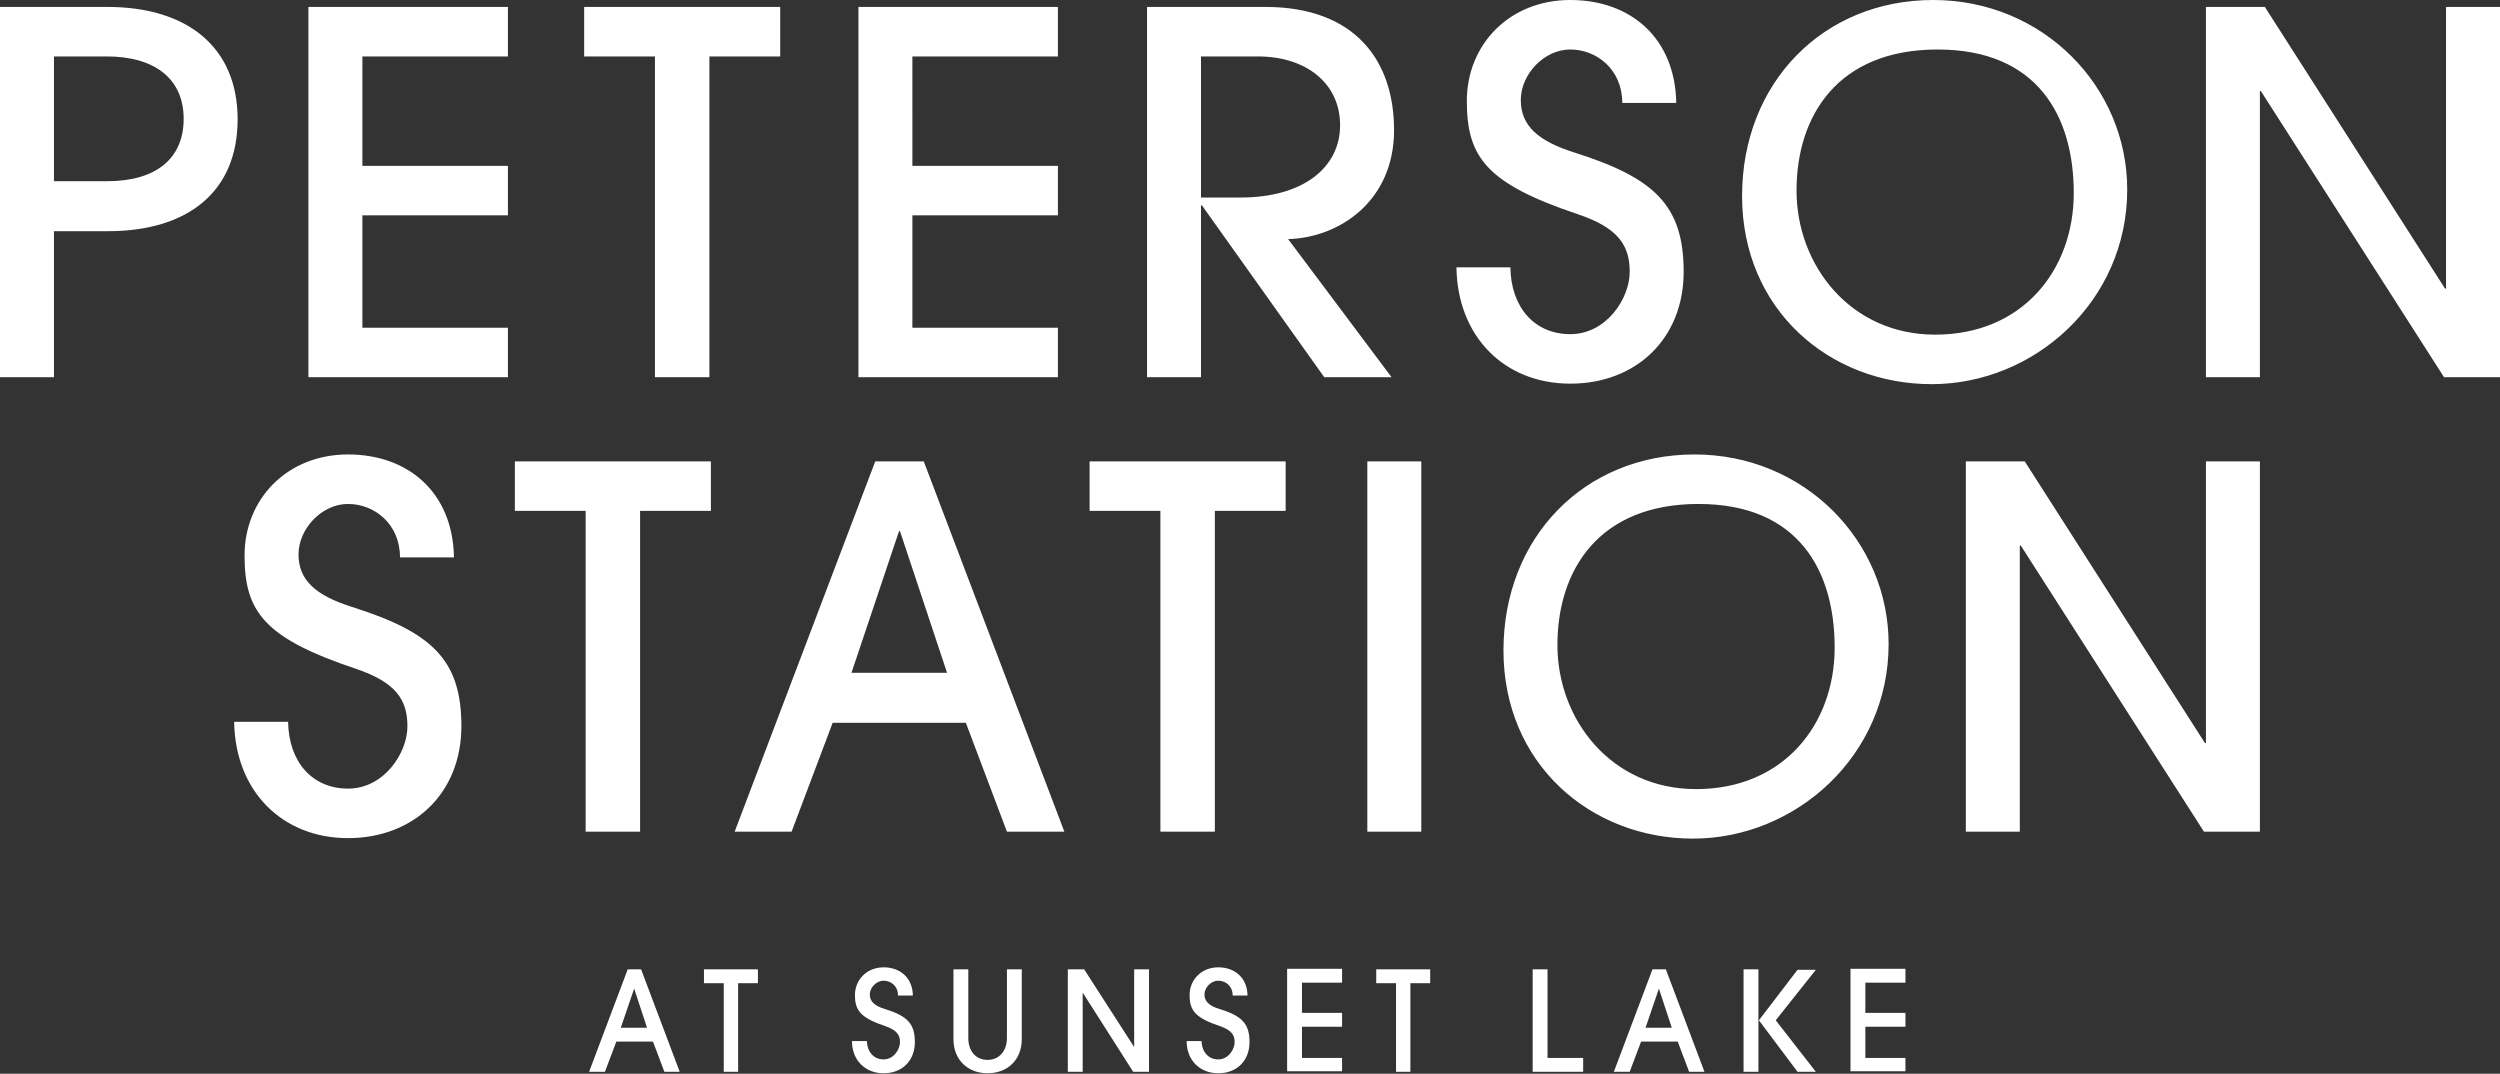 <?xml version="1.0" encoding="UTF-8"?>
<svg id="Layer_1" xmlns="http://www.w3.org/2000/svg" version="1.1" viewBox="0 0 505 216.9">
  <rect x="0" y="0" width="505" height="216.9" fill="#333333" stroke="none"/>
  <!-- Generator: Adobe Illustrator 29.1.0, SVG Export Plug-In . SVG Version: 2.1.0 Build 142)  -->
  <path d="M456.5,168v-74.8h-10.9v56.9h-.2l-36.4-56.9h-11.9v74.8h10.9v-57.8h.2l37,57.8h11.3ZM381.5,130.1c0-20.8-17-38.3-39.2-38.3s-38.6,16.7-38.6,39.6,17.6,38,38.3,38,39.5-16.7,39.5-39.3M342.6,159.4c-17.1,0-28-14-28-29.1s8.3-28.5,28.5-28.5,27.5,13.5,27.5,29-10.3,28.6-28,28.6M287.1,93.2h-10.9v74.8h10.9v-74.8ZM245.4,168v-64.8h14.3v-10h-39.6v10h14.3v64.8h10.9ZM191.3,135.9h-19.3l9.6-28.6h.2l9.5,28.6ZM215,168l-28.4-74.8h-9.8l-28.4,74.8h11.5l8.3-22h26.9l8.3,22h11.6ZM129.3,168v-64.8h14.3v-10h-39.6v10h14.3v64.8h10.9ZM91.7,112.6c-.2-13-9.1-20.8-21.4-20.8s-20.9,9-20.9,20.4,4,16.7,22.5,22.9c8,2.7,10.4,6.2,10.4,11.6s-4.7,12.6-12,12.6-12-5.5-12.1-13.5h-10.9c.2,14,9.7,23.5,23,23.5s22.9-9.1,22.9-22.6-6-19-22.1-24.1c-7.3-2.3-10.8-5.4-10.8-10.6s4.7-10.2,10-10.2,10.5,4,10.5,10.8h10.9Z" fill="#fff"/>
  <path d="M505,76.2V1.4h-10.9v56.9h-.2L457.5,1.4h-11.9v74.8h10.9V18.4h.2l37,57.8h11.3ZM429.7,38.3c0-20.8-17-38.3-39.2-38.3s-38.6,16.7-38.6,39.6,17.6,38,38.3,38,39.5-16.7,39.5-39.3M390.9,67.6c-17.1,0-28-14-28-29.1s8.3-28.5,28.5-28.5,27.5,13.5,27.5,29-10.3,28.6-28,28.6M338.6,20.8c-.2-13-9.1-20.8-21.4-20.8s-20.9,9-20.9,20.4,4,16.7,22.5,22.9c8,2.7,10.4,6.2,10.4,11.6s-4.7,12.6-12,12.6-12-5.5-12.1-13.5h-10.9c.2,14,9.7,23.5,23,23.5s22.9-9.1,22.9-22.6-6-19-22.1-24.1c-7.3-2.3-10.8-5.4-10.8-10.6s4.7-10.2,10-10.2,10.5,4,10.5,10.8h10.9ZM242.6,40V11.4h11.5c9.7,0,16.6,5.4,16.6,13.9s-7.4,14.6-20.1,14.6h-8ZM281.1,76.2l-20.9-27.9c10.5-.3,21.4-7.8,21.4-22s-8-24.9-26-24.9h-23.9v74.8h10.9v-34.7h.2l24.7,34.7h13.6ZM213.7,76.2v-10h-29.4v-22.7h29.4v-10h-29.4V11.4h29.4V1.4h-40.3v74.8h40.3ZM143.3,76.2V11.4h14.3V1.4h-39.6v10h14.3v64.8h10.9ZM102.6,76.2v-10h-29.4v-22.7h29.4v-10h-29.4V11.4h29.4V1.4h-40.3v74.8h40.3ZM10.9,36.7V11.4h10.7c9.5,0,15.5,4.4,15.5,12.6s-5.8,12.6-15.4,12.6h-10.8ZM10.9,76.2v-29.5h10.9c16.2,0,26.2-8,26.2-22.6S37.8,1.4,21.7,1.4H0v74.8h10.9Z" fill="#fff"/>
  <path d="M384.9,216.5v-2.8h-8.1v-6.3h8.1v-2.8h-8.1v-6.1h8.1v-2.8h-11.1v20.7h11.1ZM366.8,216.5l-8.1-10.4,8.1-10.2h-3.7l-7.8,10.2,7.8,10.4h3.7ZM355.2,195.8h-3v20.7h3v-20.7ZM337.7,207.6h-5.3l2.7-7.9h0l2.6,7.9ZM344.3,216.5l-7.8-20.7h-2.7l-7.8,20.7h3.2l2.3-6.1h7.4l2.3,6.1h3.2ZM319.8,216.5v-2.8h-7.2v-17.9h-3v20.7h10.2ZM284.9,216.5v-17.9h4v-2.8h-10.9v2.8h4v17.9h3ZM271.1,216.5v-2.8h-8.1v-6.3h8.1v-2.8h-8.1v-6.1h8.1v-2.8h-11.1v20.7h11.1ZM252,201.2c0-3.6-2.5-5.8-5.9-5.8s-5.8,2.5-5.8,5.6,1.1,4.6,6.2,6.3c2.2.8,2.9,1.7,2.9,3.2s-1.3,3.5-3.3,3.5-3.3-1.5-3.4-3.7h-3c0,3.9,2.7,6.5,6.4,6.5s6.3-2.5,6.3-6.3-1.6-5.3-6.1-6.7c-2-.6-3-1.5-3-2.9s1.3-2.8,2.8-2.8,2.9,1.1,2.9,3h3ZM232.1,216.5v-20.7h-3v15.7h0l-10.1-15.7h-3.3v20.7h3v-16h0l10.2,16h3.1ZM203.4,209.7c0,2.5-1.5,4.4-3.9,4.4s-3.9-1.8-3.9-4.4v-13.9h-3v14.1c0,4.3,3,6.9,6.9,6.9s6.9-2.6,6.9-6.9v-14.1h-3v13.9ZM184.4,201.2c0-3.6-2.5-5.8-5.9-5.8s-5.8,2.5-5.8,5.6,1.1,4.6,6.2,6.3c2.2.8,2.9,1.7,2.9,3.2s-1.3,3.5-3.3,3.5-3.3-1.5-3.4-3.7h-3c0,3.9,2.7,6.5,6.4,6.5s6.3-2.5,6.3-6.3-1.6-5.3-6.1-6.7c-2-.6-3-1.5-3-2.9s1.3-2.8,2.8-2.8,2.9,1.1,2.9,3h3ZM149.1,216.5v-17.9h4v-2.8h-10.9v2.8h4v17.9h3ZM130.7,207.6h-5.3l2.7-7.9h0l2.6,7.9ZM137.3,216.5l-7.8-20.7h-2.7l-7.8,20.7h3.2l2.3-6.1h7.4l2.3,6.1h3.2Z" fill="#fff"/>
</svg>